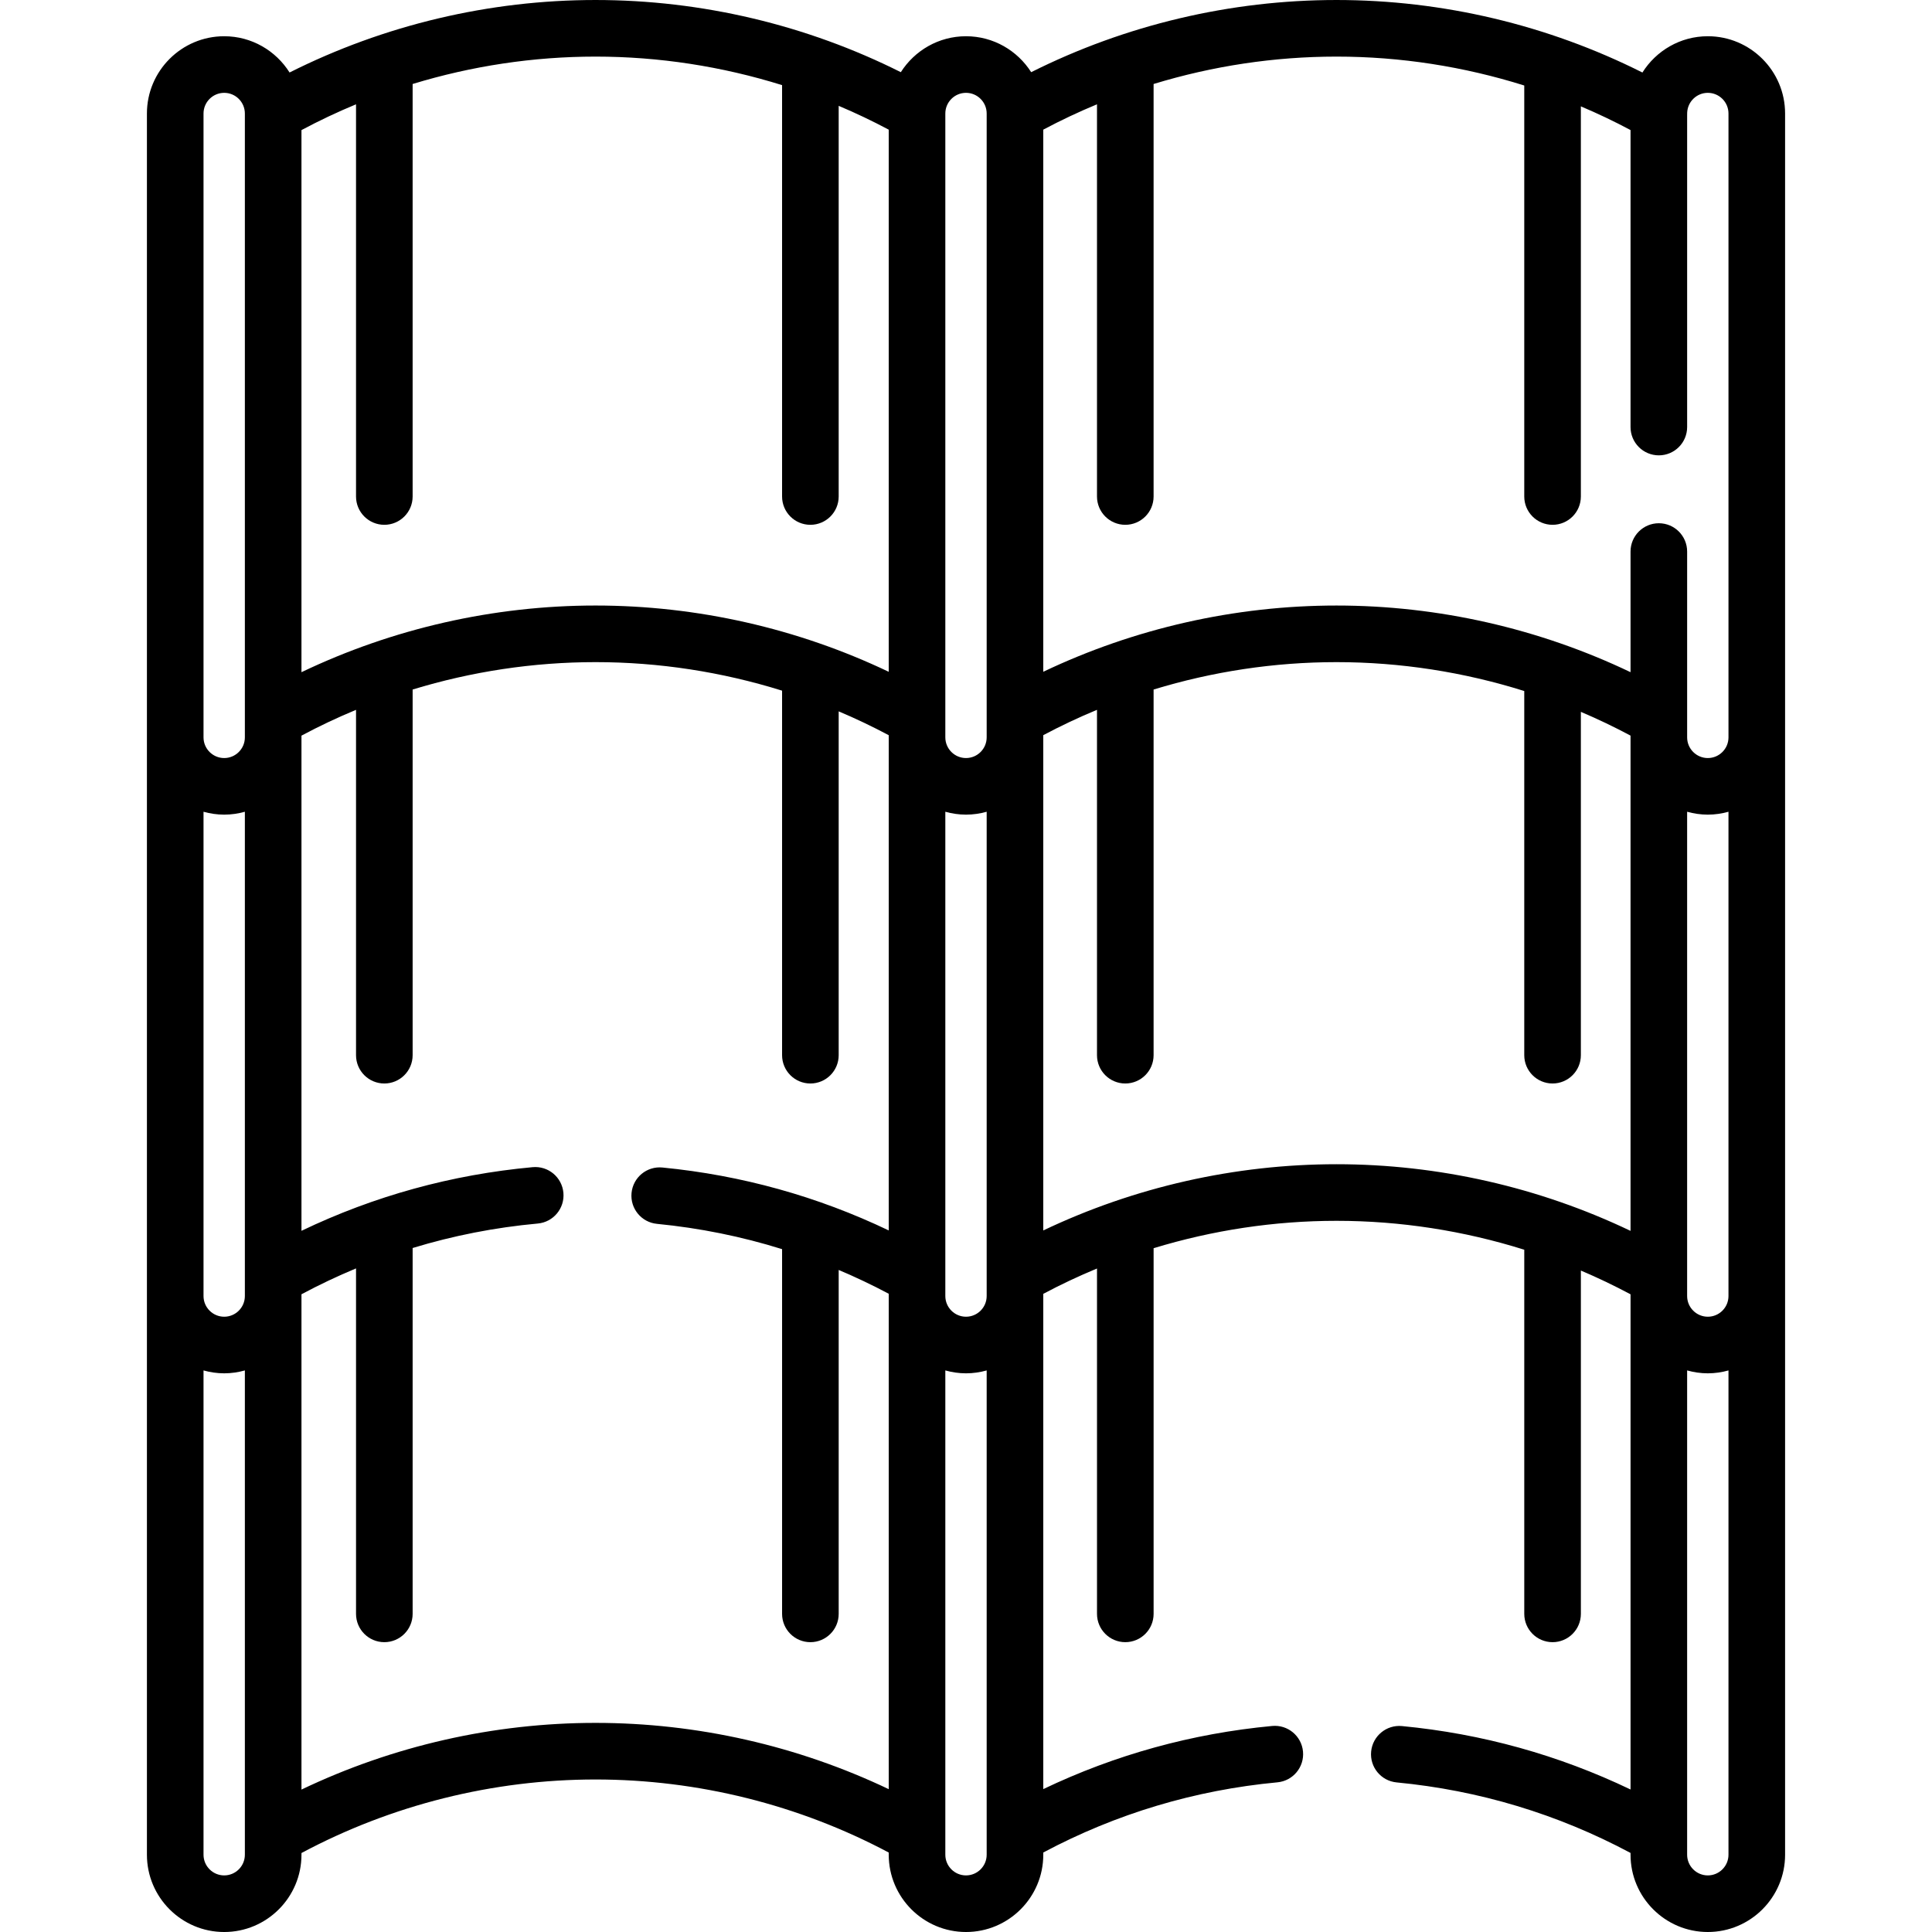 <svg id="Capa_1" enable-background="new 0 0 512 512" height="512" viewBox="0 0 512 512" width="512" xmlns="http://www.w3.org/2000/svg"><g><g><g><path d="m452.586 9.603c-7.299 0-13.701 3.851-17.328 9.615-25.043-12.583-52.877-19.218-81.076-19.218-28.11 0-55.922 6.605-80.909 19.128-3.637-5.715-10.012-9.525-17.273-9.525-7.262 0-13.636 3.81-17.273 9.525-24.973-12.524-52.796-19.128-80.907-19.128-28.176 0-56.058 6.633-81.082 19.212-3.628-5.762-10.028-9.609-17.324-9.609-11.292 0-20.478 9.186-20.478 20.478v461.442c0 11.292 9.187 20.478 20.478 20.478s20.478-9.186 20.478-20.478v-.456c23.859-12.742 50.75-19.486 77.928-19.486 27.089 0 53.9 6.7 77.703 19.361v.581c0 11.292 9.186 20.478 20.478 20.478s20.478-9.186 20.478-20.478v-.591c19.316-10.283 40.18-16.546 62.06-18.598 4.124-.387 7.154-4.043 6.767-8.167s-4.047-7.156-8.167-6.767c-21.231 1.991-41.587 7.617-60.66 16.73v-130.664-.585c4.638-2.467 9.389-4.706 14.237-6.713v91.524c0 4.142 3.358 7.5 7.5 7.5s7.5-3.358 7.5-7.5v-96.903c15.642-4.773 31.999-7.258 48.465-7.258 16.924 0 33.731 2.621 49.765 7.659v96.503c0 4.142 3.358 7.5 7.5 7.5s7.5-3.358 7.5-7.5v-90.983c4.477 1.9 8.868 4.003 13.164 6.297v.46 130.768c-19.042-9.131-39.368-14.783-60.566-16.808-4.122-.394-7.785 2.629-8.179 6.752s2.629 7.786 6.752 8.179c21.858 2.089 42.7 8.383 61.993 18.692v.473c0 11.292 9.187 20.478 20.478 20.478s20.478-9.186 20.478-20.478v-461.443c-.002-11.291-9.188-20.477-20.48-20.477zm5.478 333.863c0 3.021-2.457 5.478-5.478 5.478s-5.478-2.458-5.478-5.478v-128.345c1.747.486 3.578.766 5.478.766 1.899 0 3.731-.28 5.478-.766zm-54.119-320.806v108.919c0 4.142 3.358 7.5 7.5 7.5s7.5-3.358 7.5-7.5v-103.393c4.474 1.898 8.868 3.988 13.164 6.281v78.705c0 4.142 3.358 7.5 7.5 7.5s7.5-3.358 7.5-7.5v-82.612c.018-.254.022-.507.014-.76.147-2.89 2.538-5.197 5.464-5.197 3.021 0 5.478 2.457 5.478 5.478v165.33c0 3.021-2.457 5.478-5.478 5.478s-5.478-2.457-5.478-5.478v-49.248c0-4.142-3.358-7.5-7.5-7.5s-7.5 3.358-7.5 7.5v31.971c-24.207-11.572-50.935-17.663-77.926-17.663-26.906 0-53.558 6.053-77.704 17.556v-143.671c4.639-2.467 9.39-4.707 14.237-6.715v103.938c0 4.142 3.358 7.5 7.5 7.5s7.5-3.358 7.5-7.5v-109.32c15.641-4.774 31.995-7.259 48.466-7.259 16.942 0 33.735 2.622 49.763 7.66zm-153.423 315.974c.002-.074 0-.148 0-.221v-123.292c1.747.486 3.578.766 5.478.766s3.731-.28 5.478-.766v128.345c0 3.021-2.458 5.478-5.478 5.478s-5.478-2.458-5.478-5.478zm0-308.554c0-3.021 2.457-5.478 5.478-5.478s5.478 2.457 5.478 5.478v165.33c0 3.021-2.458 5.478-5.478 5.478s-5.478-2.457-5.478-5.478zm-43.262-7.521v109.02c0 4.142 3.358 7.5 7.5 7.5s7.5-3.358 7.5-7.5v-103.533c4.512 1.904 8.936 4.013 13.263 6.317v143.67c-24.135-11.507-50.787-17.563-77.703-17.563-26.999 0-53.729 6.091-77.928 17.667v-143.659c4.708-2.515 9.535-4.795 14.46-6.836v103.937c0 4.142 3.358 7.5 7.5 7.5s7.5-3.358 7.5-7.5v-109.319c15.64-4.775 31.996-7.26 48.468-7.26 16.812 0 33.507 2.587 49.44 7.559zm-153.324 192.562c1.747.486 3.578.766 5.478.766 1.899 0 3.731-.28 5.478-.766v128.345c0 3.021-2.458 5.478-5.478 5.478s-5.478-2.458-5.478-5.478zm0-185.041c0-3.021 2.458-5.478 5.478-5.478s5.478 2.457 5.478 5.478v165.33c0 3.021-2.457 5.478-5.478 5.478-3.021 0-5.478-2.457-5.478-5.478zm5.478 466.92c-3.021 0-5.478-2.457-5.478-5.478v-128.345c1.747.486 3.578.766 5.478.766 1.899 0 3.731-.28 5.478-.766v128.345c0 3.021-2.458 5.478-5.478 5.478zm98.406-40.42c-26.984 0-53.713 6.095-77.928 17.674v-130.788-.472c4.73-2.527 9.552-4.815 14.46-6.855v91.553c0 4.142 3.358 7.5 7.5 7.5s7.5-3.358 7.5-7.5v-96.956c10.735-3.277 21.816-5.448 33.171-6.489 4.125-.378 7.162-4.028 6.784-8.153s-4.017-7.164-8.153-6.784c-21.452 1.966-42.011 7.638-61.262 16.868v-130.768-.46c4.708-2.516 9.534-4.796 14.46-6.837v91.523c0 4.142 3.358 7.5 7.5 7.5s7.5-3.358 7.5-7.5v-96.906c15.64-4.775 31.996-7.26 48.468-7.26 16.813 0 33.508 2.587 49.44 7.56v96.606c0 4.142 3.358 7.5 7.5 7.5s7.5-3.358 7.5-7.5v-91.119c4.512 1.904 8.936 4.014 13.263 6.319v.574 130.663c-18.856-9.014-38.969-14.62-59.965-16.67-4.132-.406-7.791 2.613-8.193 6.735-.403 4.123 2.613 7.791 6.735 8.193 11.359 1.109 22.435 3.356 33.16 6.704v96.657c0 4.142 3.358 7.5 7.5 7.5s7.5-3.358 7.5-7.5v-91.146c4.494 1.903 8.92 4 13.263 6.313v.607 130.677c-24.156-11.507-50.808-17.563-77.703-17.563zm98.18 40.42c-3.021 0-5.478-2.457-5.478-5.478v-128.344c1.747.486 3.578.766 5.478.766s3.731-.28 5.478-.766v128.345c0 3.02-2.457 5.477-5.478 5.477zm98.18-188.47c-26.905 0-53.557 6.052-77.702 17.552v-130.672-.584c4.638-2.467 9.389-4.707 14.237-6.715v91.525c0 4.142 3.358 7.5 7.5 7.5s7.5-3.358 7.5-7.5v-96.905c15.643-4.775 32-7.26 48.467-7.26 16.923 0 33.729 2.62 49.763 7.658v96.507c0 4.142 3.358 7.5 7.5 7.5s7.5-3.358 7.5-7.5v-90.988c4.477 1.899 8.868 4.003 13.164 6.297v.465 130.785c-24.206-11.574-50.936-17.665-77.929-17.665zm98.406 188.47c-3.021 0-5.478-2.457-5.478-5.478v-128.345c1.747.486 3.578.766 5.478.766 1.899 0 3.731-.28 5.478-.766v128.345c0 3.021-2.457 5.478-5.478 5.478z"/></g></g></g></svg>